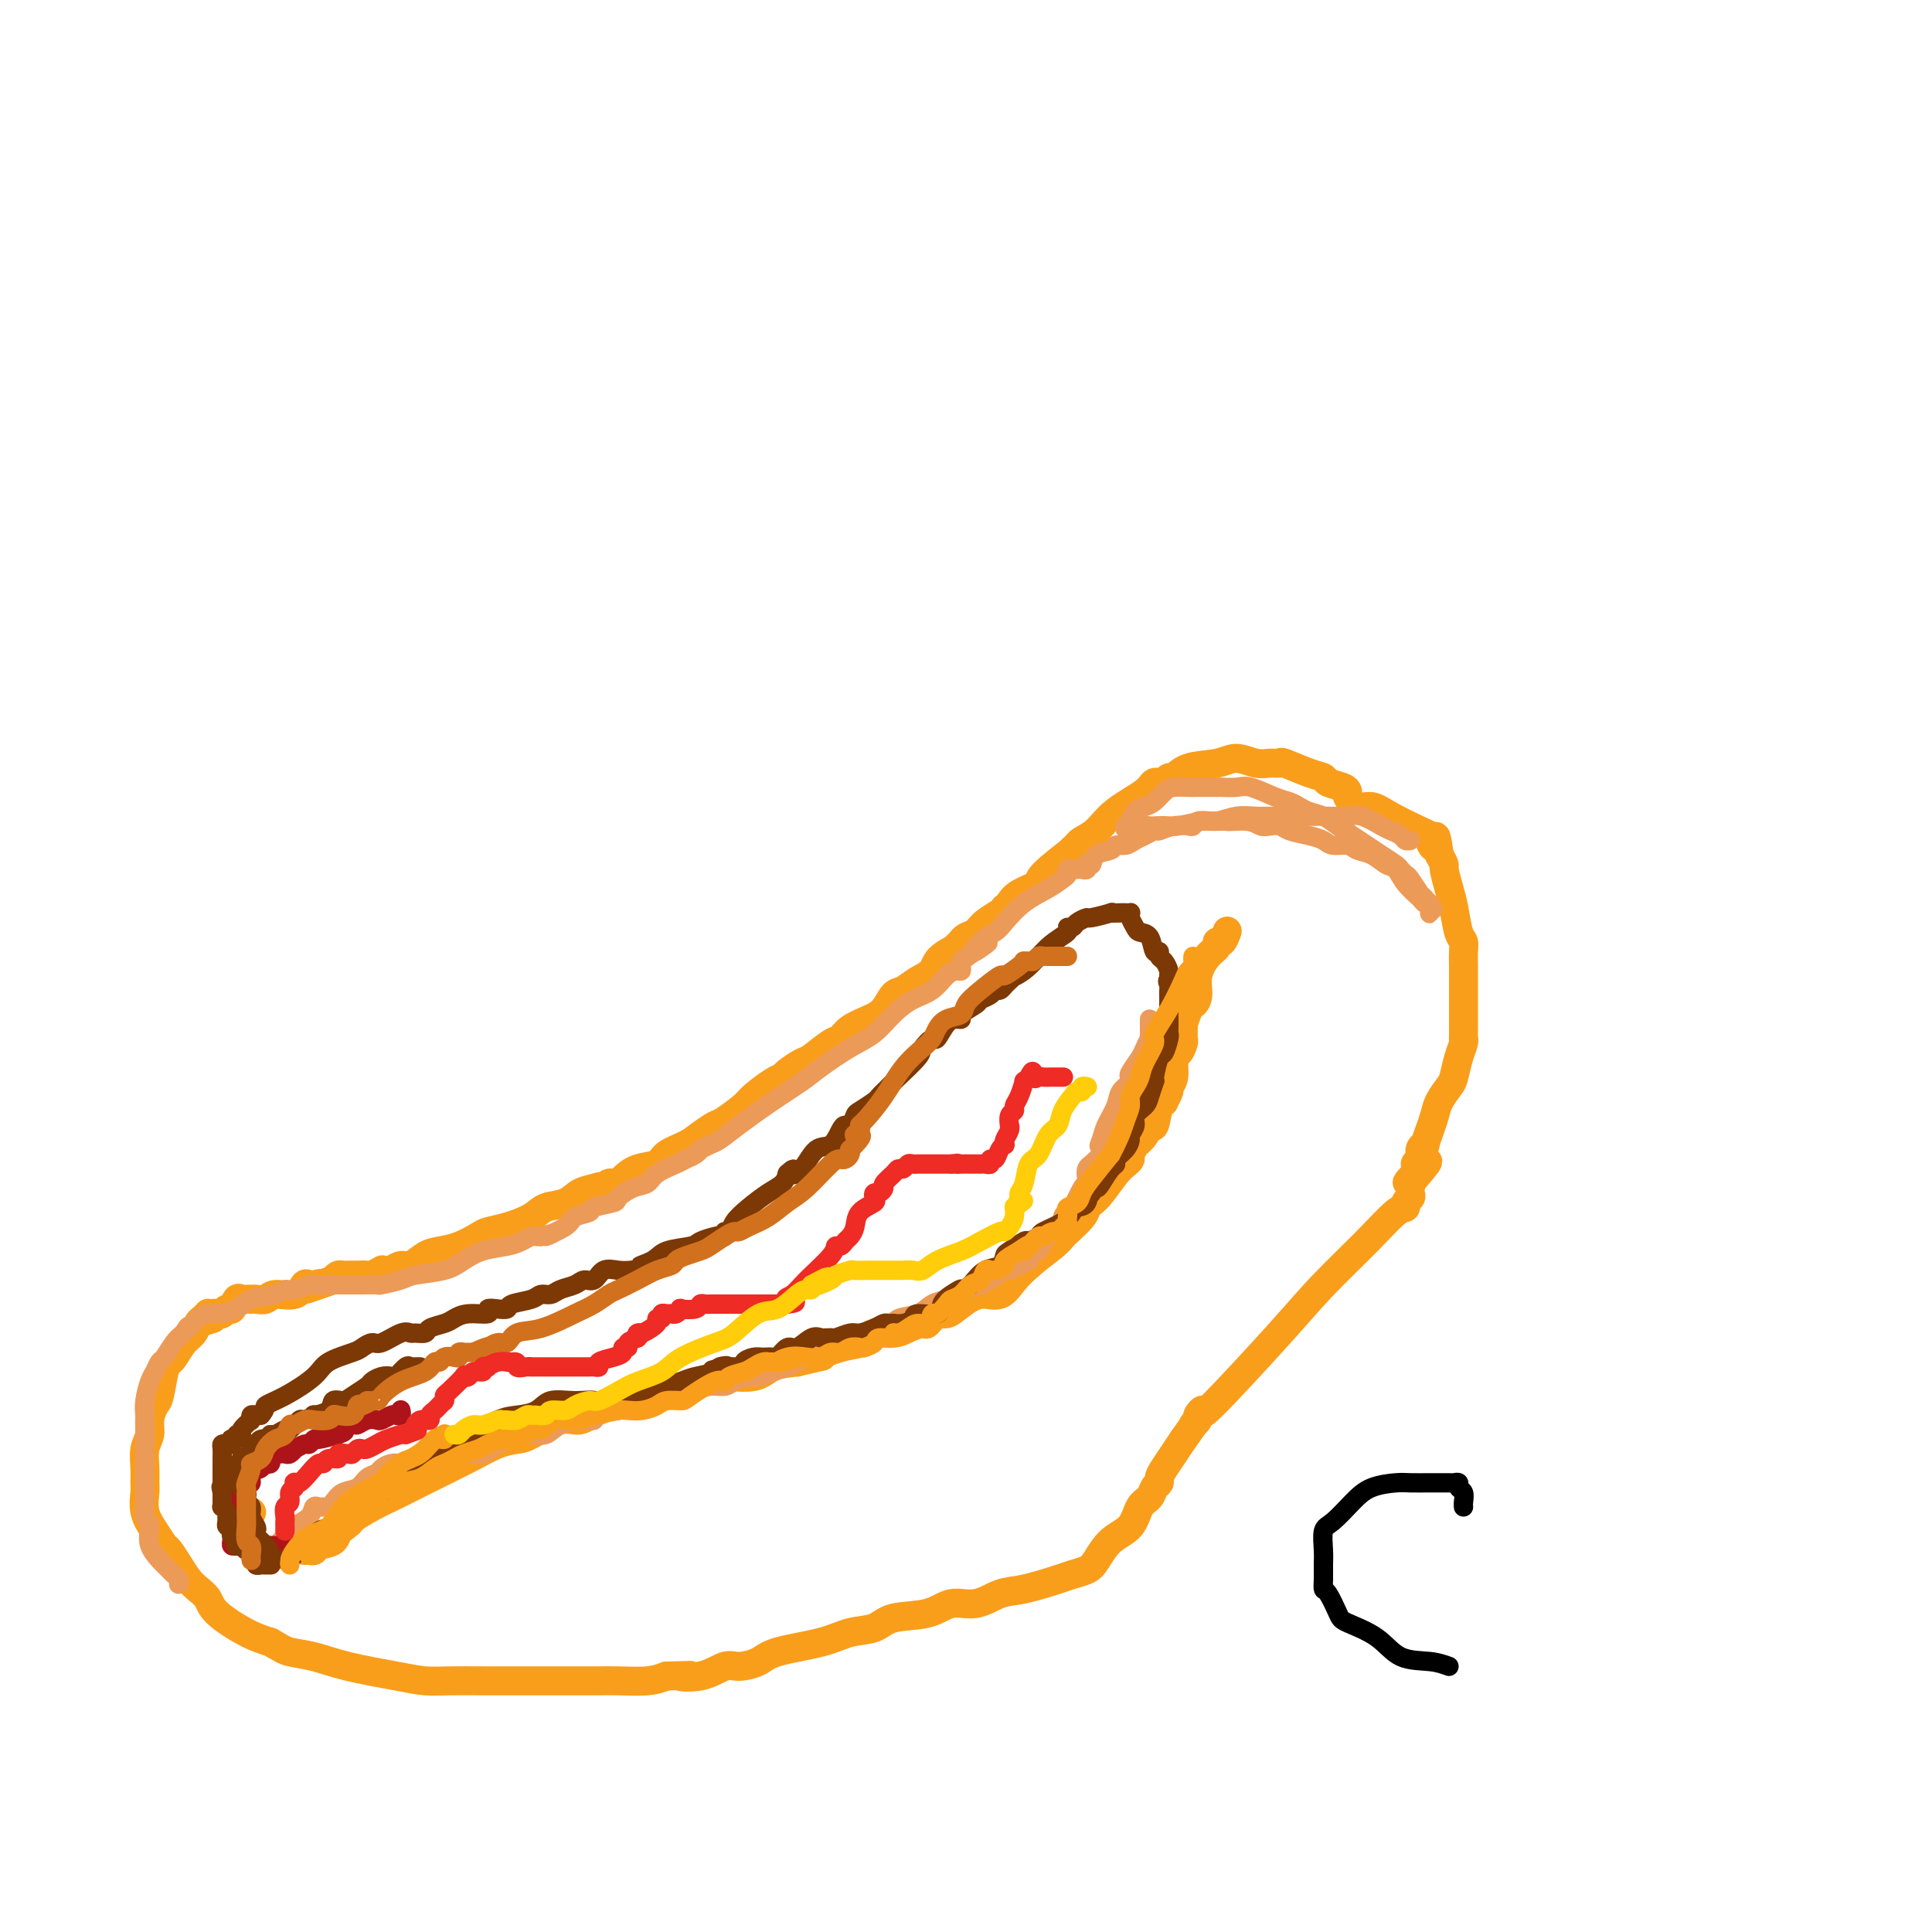 <svg viewBox='0 0 400 400' version='1.1' xmlns='http://www.w3.org/2000/svg' xmlns:xlink='http://www.w3.org/1999/xlink'><g fill='none' stroke='#F99E1B' stroke-width='6' stroke-linecap='round' stroke-linejoin='round'><path d='M43,272c0.088,-0.096 0.175,-0.193 0,0c-0.175,0.193 -0.614,0.675 -1,1c-0.386,0.325 -0.719,0.493 -1,1c-0.281,0.507 -0.509,1.354 -1,2c-0.491,0.646 -1.245,1.091 -2,2c-0.755,0.909 -1.511,2.284 -2,3c-0.489,0.716 -0.709,0.775 -1,1c-0.291,0.225 -0.651,0.616 -1,2c-0.349,1.384 -0.686,3.762 -1,5c-0.314,1.238 -0.606,1.335 -1,2c-0.394,0.665 -0.890,1.897 -1,3c-0.110,1.103 0.167,2.076 0,3c-0.167,0.924 -0.778,1.801 -1,3c-0.222,1.199 -0.054,2.722 0,4c0.054,1.278 -0.007,2.311 0,3c0.007,0.689 0.081,1.034 0,2c-0.081,0.966 -0.317,2.555 0,4c0.317,1.445 1.187,2.747 2,4c0.813,1.253 1.568,2.457 2,3c0.432,0.543 0.539,0.424 1,1c0.461,0.576 1.275,1.847 2,3c0.725,1.153 1.362,2.189 2,3c0.638,0.811 1.279,1.397 2,2c0.721,0.603 1.523,1.224 2,2c0.477,0.776 0.628,1.709 2,3c1.372,1.291 3.963,2.940 6,4c2.037,1.060 3.518,1.530 5,2'/><path d='M56,340c2.380,1.345 2.831,1.709 4,2c1.169,0.291 3.055,0.509 5,1c1.945,0.491 3.949,1.256 7,2c3.051,0.744 7.149,1.467 10,2c2.851,0.533 4.455,0.875 6,1c1.545,0.125 3.029,0.034 5,0c1.971,-0.034 4.428,-0.009 8,0c3.572,0.009 8.260,0.002 11,0c2.740,-0.002 3.534,-0.001 4,0c0.466,0.001 0.604,-0.000 1,0c0.396,0.000 1.050,0.001 2,0c0.950,-0.001 2.197,-0.003 3,0c0.803,0.003 1.164,0.011 2,0c0.836,-0.011 2.148,-0.041 4,0c1.852,0.041 4.243,0.155 6,0c1.757,-0.155 2.878,-0.577 4,-1'/><path d='M138,347c8.244,-0.188 3.854,-0.158 3,0c-0.854,0.158 1.827,0.443 4,0c2.173,-0.443 3.837,-1.613 5,-2c1.163,-0.387 1.825,0.008 3,0c1.175,-0.008 2.863,-0.421 4,-1c1.137,-0.579 1.721,-1.325 4,-2c2.279,-0.675 6.251,-1.279 9,-2c2.749,-0.721 4.275,-1.560 6,-2c1.725,-0.440 3.650,-0.480 5,-1c1.350,-0.520 2.125,-1.519 4,-2c1.875,-0.481 4.851,-0.442 7,-1c2.149,-0.558 3.472,-1.711 5,-2c1.528,-0.289 3.262,0.287 5,0c1.738,-0.287 3.481,-1.439 5,-2c1.519,-0.561 2.815,-0.533 5,-1c2.185,-0.467 5.259,-1.431 7,-2c1.741,-0.569 2.151,-0.745 3,-1c0.849,-0.255 2.138,-0.590 3,-1c0.862,-0.410 1.295,-0.897 2,-2c0.705,-1.103 1.680,-2.824 3,-4c1.320,-1.176 2.985,-1.807 4,-3c1.015,-1.193 1.382,-2.949 2,-4c0.618,-1.051 1.488,-1.397 2,-2c0.512,-0.603 0.665,-1.463 1,-2c0.335,-0.537 0.852,-0.752 1,-1c0.148,-0.248 -0.074,-0.530 0,-1c0.074,-0.470 0.443,-1.126 1,-2c0.557,-0.874 1.302,-1.964 2,-3c0.698,-1.036 1.349,-2.018 2,-3'/><path d='M245,298c3.480,-4.805 2.182,-3.317 2,-3c-0.182,0.317 0.754,-0.538 1,-1c0.246,-0.462 -0.196,-0.531 0,-1c0.196,-0.469 1.030,-1.337 1,-1c-0.030,0.337 -0.923,1.880 2,-1c2.923,-2.880 9.663,-10.182 14,-15c4.337,-4.818 6.271,-7.150 9,-10c2.729,-2.850 6.252,-6.217 9,-9c2.748,-2.783 4.722,-4.983 6,-6c1.278,-1.017 1.859,-0.851 2,-1c0.141,-0.149 -0.158,-0.614 0,-1c0.158,-0.386 0.774,-0.695 1,-1c0.226,-0.305 0.060,-0.608 0,-1c-0.060,-0.392 -0.016,-0.875 0,-1c0.016,-0.125 0.005,0.107 0,0c-0.005,-0.107 -0.002,-0.554 0,-1'/><path d='M292,245c7.206,-8.395 1.719,-2.883 0,-1c-1.719,1.883 0.328,0.136 1,-1c0.672,-1.136 -0.031,-1.661 0,-2c0.031,-0.339 0.796,-0.492 1,-1c0.204,-0.508 -0.152,-1.371 0,-2c0.152,-0.629 0.813,-1.025 1,-1c0.187,0.025 -0.101,0.469 0,0c0.101,-0.469 0.590,-1.853 1,-3c0.410,-1.147 0.739,-2.057 1,-3c0.261,-0.943 0.452,-1.919 1,-3c0.548,-1.081 1.453,-2.266 2,-3c0.547,-0.734 0.735,-1.018 1,-2c0.265,-0.982 0.607,-2.661 1,-4c0.393,-1.339 0.837,-2.339 1,-3c0.163,-0.661 0.044,-0.985 0,-1c-0.044,-0.015 -0.012,0.277 0,0c0.012,-0.277 0.003,-1.124 0,-2c-0.003,-0.876 -0.001,-1.782 0,-2c0.001,-0.218 -0.000,0.251 0,0c0.000,-0.251 0.001,-1.223 0,-2c-0.001,-0.777 -0.003,-1.360 0,-3c0.003,-1.640 0.012,-4.336 0,-6c-0.012,-1.664 -0.044,-2.296 0,-3c0.044,-0.704 0.166,-1.481 0,-2c-0.166,-0.519 -0.618,-0.778 -1,-2c-0.382,-1.222 -0.694,-3.405 -1,-5c-0.306,-1.595 -0.608,-2.603 -1,-4c-0.392,-1.397 -0.875,-3.184 -1,-4c-0.125,-0.816 0.107,-0.662 0,-1c-0.107,-0.338 -0.554,-1.169 -1,-2'/><path d='M298,177c-0.937,-6.440 -0.778,-3.041 -1,-2c-0.222,1.041 -0.825,-0.275 -1,-1c-0.175,-0.725 0.077,-0.858 0,-1c-0.077,-0.142 -0.483,-0.294 -2,-1c-1.517,-0.706 -4.143,-1.968 -6,-3c-1.857,-1.032 -2.943,-1.835 -4,-2c-1.057,-0.165 -2.084,0.307 -3,0c-0.916,-0.307 -1.722,-1.392 -2,-2c-0.278,-0.608 -0.028,-0.739 0,-1c0.028,-0.261 -0.165,-0.652 -1,-1c-0.835,-0.348 -2.313,-0.653 -3,-1c-0.687,-0.347 -0.582,-0.734 -1,-1c-0.418,-0.266 -1.360,-0.410 -3,-1c-1.640,-0.590 -3.979,-1.627 -5,-2c-1.021,-0.373 -0.724,-0.083 -1,0c-0.276,0.083 -1.123,-0.043 -2,0c-0.877,0.043 -1.783,0.254 -3,0c-1.217,-0.254 -2.746,-0.973 -4,-1c-1.254,-0.027 -2.233,0.638 -4,1c-1.767,0.362 -4.323,0.422 -6,1c-1.677,0.578 -2.476,1.676 -3,2c-0.524,0.324 -0.773,-0.126 -1,0c-0.227,0.126 -0.434,0.828 -1,1c-0.566,0.172 -1.493,-0.186 -2,0c-0.507,0.186 -0.594,0.914 -2,2c-1.406,1.086 -4.129,2.528 -6,4c-1.871,1.472 -2.888,2.973 -4,4c-1.112,1.027 -2.318,1.579 -3,2c-0.682,0.421 -0.841,0.710 -1,1'/><path d='M223,175c-2.338,1.960 -0.184,0.360 -1,1c-0.816,0.640 -4.601,3.520 -6,5c-1.399,1.480 -0.413,1.559 -1,2c-0.587,0.441 -2.747,1.245 -4,2c-1.253,0.755 -1.599,1.462 -2,2c-0.401,0.538 -0.855,0.907 -1,1c-0.145,0.093 0.021,-0.091 0,0c-0.021,0.091 -0.229,0.458 -1,1c-0.771,0.542 -2.103,1.259 -3,2c-0.897,0.741 -1.357,1.507 -2,2c-0.643,0.493 -1.469,0.712 -2,1c-0.531,0.288 -0.765,0.644 -1,1'/><path d='M199,195c-3.493,3.241 -0.224,1.345 0,1c0.224,-0.345 -2.597,0.861 -4,2c-1.403,1.139 -1.386,2.210 -2,3c-0.614,0.790 -1.857,1.300 -3,2c-1.143,0.700 -2.186,1.591 -3,2c-0.814,0.409 -1.398,0.338 -2,1c-0.602,0.662 -1.223,2.059 -2,3c-0.777,0.941 -1.711,1.426 -3,2c-1.289,0.574 -2.935,1.238 -4,2c-1.065,0.762 -1.550,1.622 -2,2c-0.450,0.378 -0.866,0.273 -2,1c-1.134,0.727 -2.987,2.287 -4,3c-1.013,0.713 -1.185,0.579 -2,1c-0.815,0.421 -2.271,1.396 -3,2c-0.729,0.604 -0.731,0.838 -1,1c-0.269,0.162 -0.805,0.252 -2,1c-1.195,0.748 -3.047,2.154 -4,3c-0.953,0.846 -1.005,1.133 -2,2c-0.995,0.867 -2.932,2.315 -4,3c-1.068,0.685 -1.267,0.607 -2,1c-0.733,0.393 -1.998,1.256 -3,2c-1.002,0.744 -1.739,1.369 -3,2c-1.261,0.631 -3.045,1.269 -4,2c-0.955,0.731 -1.082,1.555 -2,2c-0.918,0.445 -2.627,0.511 -4,1c-1.373,0.489 -2.409,1.402 -3,2c-0.591,0.598 -0.736,0.882 -1,1c-0.264,0.118 -0.648,0.070 -1,0c-0.352,-0.070 -0.672,-0.163 -1,0c-0.328,0.163 -0.664,0.581 -1,1'/><path d='M125,246c-4.073,2.174 -1.756,0.609 -1,0c0.756,-0.609 -0.050,-0.263 -1,0c-0.950,0.263 -2.045,0.441 -3,1c-0.955,0.559 -1.768,1.498 -3,2c-1.232,0.502 -2.881,0.567 -4,1c-1.119,0.433 -1.709,1.233 -3,2c-1.291,0.767 -3.283,1.501 -5,2c-1.717,0.499 -3.159,0.762 -4,1c-0.841,0.238 -1.083,0.450 -2,1c-0.917,0.550 -2.511,1.439 -4,2c-1.489,0.561 -2.875,0.795 -4,1c-1.125,0.205 -1.989,0.380 -3,1c-1.011,0.620 -2.170,1.683 -3,2c-0.830,0.317 -1.331,-0.112 -2,0c-0.669,0.112 -1.507,0.766 -2,1c-0.493,0.234 -0.642,0.049 -1,0c-0.358,-0.049 -0.926,0.040 -1,0c-0.074,-0.040 0.345,-0.207 0,0c-0.345,0.207 -1.454,0.787 -2,1c-0.546,0.213 -0.527,0.057 -1,0c-0.473,-0.057 -1.436,-0.016 -2,0c-0.564,0.016 -0.728,0.007 -1,0c-0.272,-0.007 -0.650,-0.012 -1,0c-0.350,0.012 -0.671,0.042 -1,0c-0.329,-0.042 -0.665,-0.155 -1,0c-0.335,0.155 -0.667,0.577 -1,1'/><path d='M69,265c-9.279,3.165 -4.475,1.578 -3,1c1.475,-0.578 -0.379,-0.147 -1,0c-0.621,0.147 -0.008,0.010 0,0c0.008,-0.010 -0.588,0.106 -1,0c-0.412,-0.106 -0.639,-0.435 -1,0c-0.361,0.435 -0.857,1.633 -2,2c-1.143,0.367 -2.932,-0.098 -4,0c-1.068,0.098 -1.413,0.758 -2,1c-0.587,0.242 -1.414,0.065 -2,0c-0.586,-0.065 -0.931,-0.020 -1,0c-0.069,0.020 0.136,0.013 0,0c-0.136,-0.013 -0.614,-0.033 -1,0c-0.386,0.033 -0.681,0.118 -1,0c-0.319,-0.118 -0.663,-0.438 -1,0c-0.337,0.438 -0.668,1.633 -1,2c-0.332,0.367 -0.663,-0.095 -1,0c-0.337,0.095 -0.678,0.747 -1,1c-0.322,0.253 -0.625,0.107 -1,0c-0.375,-0.107 -0.821,-0.173 -1,0c-0.179,0.173 -0.089,0.587 0,1'/><path d='M44,273c-4.167,1.333 -2.083,0.667 0,0'/><path d='M63,321c0.317,-0.027 0.633,-0.053 1,0c0.367,0.053 0.783,0.187 1,0c0.217,-0.187 0.234,-0.693 1,-1c0.766,-0.307 2.281,-0.414 3,-1c0.719,-0.586 0.642,-1.650 2,-3c1.358,-1.350 4.151,-2.987 6,-4c1.849,-1.013 2.756,-1.402 4,-2c1.244,-0.598 2.826,-1.404 4,-2c1.174,-0.596 1.939,-0.984 4,-2c2.061,-1.016 5.419,-2.662 8,-4c2.581,-1.338 4.384,-2.367 6,-3c1.616,-0.633 3.043,-0.870 4,-1c0.957,-0.130 1.443,-0.153 3,-1c1.557,-0.847 4.185,-2.517 6,-3c1.815,-0.483 2.818,0.221 4,0c1.182,-0.221 2.544,-1.368 4,-2c1.456,-0.632 3.005,-0.750 4,-1c0.995,-0.250 1.435,-0.631 3,-1c1.565,-0.369 4.253,-0.724 6,-1c1.747,-0.276 2.552,-0.473 4,-1c1.448,-0.527 3.537,-1.384 5,-2c1.463,-0.616 2.299,-0.990 4,-1c1.701,-0.010 4.266,0.343 6,0c1.734,-0.343 2.638,-1.384 4,-2c1.362,-0.616 3.181,-0.808 5,-1'/><path d='M165,282c8.239,-1.969 4.336,-0.891 4,-1c-0.336,-0.109 2.895,-1.405 5,-2c2.105,-0.595 3.082,-0.489 4,-1c0.918,-0.511 1.775,-1.637 3,-2c1.225,-0.363 2.818,0.038 4,0c1.182,-0.038 1.954,-0.517 3,-1c1.046,-0.483 2.365,-0.972 3,-1c0.635,-0.028 0.584,0.405 1,0c0.416,-0.405 1.297,-1.647 2,-2c0.703,-0.353 1.227,0.184 2,0c0.773,-0.184 1.796,-1.088 3,-2c1.204,-0.912 2.591,-1.832 4,-2c1.409,-0.168 2.841,0.416 4,0c1.159,-0.416 2.045,-1.833 3,-3c0.955,-1.167 1.977,-2.083 3,-3'/><path d='M213,262c1.955,-1.728 3.841,-3.049 5,-4c1.159,-0.951 1.589,-1.532 2,-2c0.411,-0.468 0.803,-0.822 1,-1c0.197,-0.178 0.199,-0.180 0,0c-0.199,0.180 -0.598,0.542 0,0c0.598,-0.542 2.194,-1.987 3,-3c0.806,-1.013 0.821,-1.595 1,-2c0.179,-0.405 0.521,-0.634 1,-1c0.479,-0.366 1.094,-0.870 2,-2c0.906,-1.130 2.103,-2.885 3,-4c0.897,-1.115 1.492,-1.590 2,-2c0.508,-0.410 0.927,-0.756 1,-1c0.073,-0.244 -0.202,-0.385 0,-1c0.202,-0.615 0.880,-1.702 1,-2c0.120,-0.298 -0.319,0.193 0,0c0.319,-0.193 1.396,-1.072 2,-2c0.604,-0.928 0.735,-1.907 1,-2c0.265,-0.093 0.663,0.700 1,0c0.337,-0.700 0.611,-2.894 1,-4c0.389,-1.106 0.893,-1.123 1,-1c0.107,0.123 -0.182,0.386 0,0c0.182,-0.386 0.836,-1.422 1,-2c0.164,-0.578 -0.163,-0.698 0,-1c0.163,-0.302 0.814,-0.786 1,-2c0.186,-1.214 -0.094,-3.157 0,-4c0.094,-0.843 0.561,-0.587 1,-1c0.439,-0.413 0.849,-1.496 1,-2c0.151,-0.504 0.043,-0.430 0,-1c-0.043,-0.570 -0.022,-1.785 0,-3'/><path d='M245,212c1.314,-4.083 1.600,-3.790 2,-4c0.400,-0.210 0.916,-0.922 1,-2c0.084,-1.078 -0.262,-2.521 0,-4c0.262,-1.479 1.132,-2.992 2,-4c0.868,-1.008 1.735,-1.510 2,-2c0.265,-0.490 -0.073,-0.966 0,-1c0.073,-0.034 0.558,0.376 1,0c0.442,-0.376 0.841,-1.536 1,-2c0.159,-0.464 0.080,-0.232 0,0'/><path d='M52,313c0.000,0.000 0.100,0.100 0.1,0.1'/></g>
<g fill='none' stroke='#EC9A57' stroke-width='4' stroke-linecap='round' stroke-linejoin='round'><path d='M56,321c-0.063,-0.470 -0.125,-0.941 0,-1c0.125,-0.059 0.439,0.292 1,0c0.561,-0.292 1.369,-1.227 2,-2c0.631,-0.773 1.086,-1.384 2,-2c0.914,-0.616 2.286,-1.236 3,-2c0.714,-0.764 0.768,-1.671 1,-2c0.232,-0.329 0.641,-0.081 1,0c0.359,0.081 0.666,-0.005 1,0c0.334,0.005 0.694,0.100 1,0c0.306,-0.100 0.558,-0.394 1,-1c0.442,-0.606 1.073,-1.524 2,-2c0.927,-0.476 2.149,-0.510 3,-1c0.851,-0.490 1.330,-1.438 2,-2c0.670,-0.562 1.530,-0.739 2,-1c0.470,-0.261 0.550,-0.605 1,-1c0.450,-0.395 1.272,-0.842 2,-1c0.728,-0.158 1.364,-0.028 2,0c0.636,0.028 1.273,-0.048 2,0c0.727,0.048 1.545,0.219 2,0c0.455,-0.219 0.545,-0.828 1,-1c0.455,-0.172 1.273,0.094 2,0c0.727,-0.094 1.364,-0.547 2,-1'/><path d='M92,301c2.818,-0.456 3.362,-0.097 4,0c0.638,0.097 1.371,-0.069 2,0c0.629,0.069 1.155,0.374 2,0c0.845,-0.374 2.010,-1.427 3,-2c0.990,-0.573 1.806,-0.665 3,-1c1.194,-0.335 2.768,-0.913 4,-1c1.232,-0.087 2.124,0.318 3,0c0.876,-0.318 1.738,-1.357 3,-2c1.262,-0.643 2.925,-0.889 4,-1c1.075,-0.111 1.562,-0.086 2,0c0.438,0.086 0.828,0.233 1,0c0.172,-0.233 0.127,-0.847 0,-1c-0.127,-0.153 -0.335,0.155 0,0c0.335,-0.155 1.214,-0.774 2,-1c0.786,-0.226 1.481,-0.061 2,0c0.519,0.061 0.863,0.017 1,0c0.137,-0.017 0.069,-0.009 0,0'/><path d='M128,292c5.910,-1.635 2.684,-1.222 2,-1c-0.684,0.222 1.174,0.253 2,0c0.826,-0.253 0.619,-0.788 1,-1c0.381,-0.212 1.351,-0.099 2,0c0.649,0.099 0.979,0.185 2,0c1.021,-0.185 2.734,-0.641 4,-1c1.266,-0.359 2.085,-0.622 3,-1c0.915,-0.378 1.928,-0.872 3,-1c1.072,-0.128 2.205,0.110 3,0c0.795,-0.110 1.251,-0.568 2,-1c0.749,-0.432 1.790,-0.837 2,-1c0.210,-0.163 -0.412,-0.085 0,0c0.412,0.085 1.856,0.177 3,0c1.144,-0.177 1.987,-0.623 3,-1c1.013,-0.377 2.197,-0.686 3,-1c0.803,-0.314 1.225,-0.634 2,-1c0.775,-0.366 1.902,-0.780 3,-1c1.098,-0.220 2.165,-0.248 4,-1c1.835,-0.752 4.438,-2.228 6,-3c1.562,-0.772 2.084,-0.841 3,-1c0.916,-0.159 2.227,-0.410 3,-1c0.773,-0.590 1.008,-1.520 2,-2c0.992,-0.480 2.740,-0.510 4,-1c1.260,-0.490 2.032,-1.441 3,-2c0.968,-0.559 2.131,-0.726 3,-1c0.869,-0.274 1.445,-0.655 2,-1c0.555,-0.345 1.091,-0.653 2,-1c0.909,-0.347 2.192,-0.732 3,-1c0.808,-0.268 1.141,-0.418 2,-1c0.859,-0.582 2.246,-1.595 3,-2c0.754,-0.405 0.877,-0.203 1,0'/><path d='M209,263c6.416,-3.017 3.957,-2.061 3,-2c-0.957,0.061 -0.411,-0.775 0,-1c0.411,-0.225 0.688,0.161 1,0c0.312,-0.161 0.660,-0.870 1,-1c0.340,-0.130 0.673,0.317 1,0c0.327,-0.317 0.647,-1.398 1,-2c0.353,-0.602 0.739,-0.725 1,-1c0.261,-0.275 0.398,-0.700 1,-1c0.602,-0.300 1.671,-0.473 2,-1c0.329,-0.527 -0.080,-1.409 0,-2c0.080,-0.591 0.649,-0.893 1,-1c0.351,-0.107 0.485,-0.021 1,-1c0.515,-0.979 1.410,-3.023 2,-4c0.590,-0.977 0.875,-0.888 1,-1c0.125,-0.112 0.089,-0.425 0,-1c-0.089,-0.575 -0.230,-1.411 0,-2c0.230,-0.589 0.832,-0.931 1,-1c0.168,-0.069 -0.099,0.136 0,0c0.099,-0.136 0.565,-0.614 1,-1c0.435,-0.386 0.839,-0.682 1,-1c0.161,-0.318 0.081,-0.659 0,-1'/><path d='M228,238c2.947,-4.068 0.816,-1.737 0,-1c-0.816,0.737 -0.316,-0.121 0,-1c0.316,-0.879 0.449,-1.780 1,-3c0.551,-1.220 1.519,-2.759 2,-4c0.481,-1.241 0.475,-2.185 1,-3c0.525,-0.815 1.579,-1.502 2,-2c0.421,-0.498 0.208,-0.807 0,-1c-0.208,-0.193 -0.409,-0.272 0,-1c0.409,-0.728 1.430,-2.107 2,-3c0.570,-0.893 0.689,-1.300 1,-2c0.311,-0.700 0.815,-1.693 1,-2c0.185,-0.307 0.049,0.072 0,0c-0.049,-0.072 -0.013,-0.594 0,-1c0.013,-0.406 0.004,-0.697 0,-1c-0.004,-0.303 -0.001,-0.620 0,-1c0.001,-0.380 0.000,-0.823 0,-1c-0.000,-0.177 -0.000,-0.089 0,0'/></g>
<g fill='none' stroke='#AD1419' stroke-width='4' stroke-linecap='round' stroke-linejoin='round'><path d='M60,320c-0.372,0.000 -0.744,0.000 -1,0c-0.256,-0.000 -0.397,-0.000 -1,0c-0.603,0.000 -1.667,0.000 -2,0c-0.333,-0.000 0.064,-0.000 0,0c-0.064,0.000 -0.591,0.000 -1,0c-0.409,-0.000 -0.701,-0.000 -1,0c-0.299,0.000 -0.605,0.000 -1,0c-0.395,-0.000 -0.879,-0.000 -1,0c-0.121,0.000 0.122,0.001 0,0c-0.122,-0.001 -0.607,-0.003 -1,0c-0.393,0.003 -0.694,0.012 -1,0c-0.306,-0.012 -0.618,-0.045 -1,0c-0.382,0.045 -0.834,0.167 -1,0c-0.166,-0.167 -0.044,-0.622 0,-1c0.044,-0.378 0.012,-0.679 0,-1c-0.012,-0.321 -0.003,-0.663 0,-1c0.003,-0.337 0.002,-0.668 0,-1'/><path d='M48,316c-0.308,-0.732 -0.079,-0.563 0,-1c0.079,-0.437 0.006,-1.480 0,-2c-0.006,-0.520 0.054,-0.517 0,-1c-0.054,-0.483 -0.221,-1.454 0,-2c0.221,-0.546 0.828,-0.669 1,-1c0.172,-0.331 -0.093,-0.872 0,-1c0.093,-0.128 0.545,0.155 1,0c0.455,-0.155 0.914,-0.748 1,-1c0.086,-0.252 -0.202,-0.162 0,0c0.202,0.162 0.894,0.397 1,0c0.106,-0.397 -0.374,-1.426 0,-2c0.374,-0.574 1.603,-0.694 2,-1c0.397,-0.306 -0.037,-0.799 0,-1c0.037,-0.201 0.545,-0.110 1,0c0.455,0.110 0.857,0.240 1,0c0.143,-0.240 0.027,-0.849 0,-1c-0.027,-0.151 0.034,0.155 0,0c-0.034,-0.155 -0.164,-0.773 0,-1c0.164,-0.227 0.623,-0.065 1,0c0.377,0.065 0.674,0.033 1,0c0.326,-0.033 0.683,-0.065 1,0c0.317,0.065 0.596,0.229 1,0c0.404,-0.229 0.935,-0.850 1,-1c0.065,-0.150 -0.336,0.171 0,0c0.336,-0.171 1.408,-0.833 2,-1c0.592,-0.167 0.705,0.161 1,0c0.295,-0.161 0.772,-0.813 1,-1c0.228,-0.187 0.208,0.089 1,0c0.792,-0.089 2.396,-0.545 4,-1'/><path d='M70,297c2.281,-0.780 0.982,-0.731 1,-1c0.018,-0.269 1.352,-0.856 2,-1c0.648,-0.144 0.611,0.154 1,0c0.389,-0.154 1.203,-0.759 2,-1c0.797,-0.241 1.576,-0.116 2,0c0.424,0.116 0.492,0.223 1,0c0.508,-0.223 1.457,-0.778 2,-1c0.543,-0.222 0.681,-0.112 1,0c0.319,0.112 0.817,0.226 1,0c0.183,-0.226 0.049,-0.792 0,-1c-0.049,-0.208 -0.014,-0.060 0,0c0.014,0.060 0.007,0.030 0,0'/></g>
<g fill='none' stroke='#7C3805' stroke-width='4' stroke-linecap='round' stroke-linejoin='round'><path d='M56,324c0.092,-0.002 0.183,-0.004 0,0c-0.183,0.004 -0.642,0.012 -1,0c-0.358,-0.012 -0.617,-0.046 -1,0c-0.383,0.046 -0.890,0.171 -1,0c-0.110,-0.171 0.178,-0.638 0,-1c-0.178,-0.362 -0.822,-0.619 -1,-1c-0.178,-0.381 0.110,-0.886 0,-1c-0.110,-0.114 -0.617,0.163 -1,0c-0.383,-0.163 -0.642,-0.765 -1,-1c-0.358,-0.235 -0.814,-0.104 -1,0c-0.186,0.104 -0.101,0.182 0,0c0.101,-0.182 0.220,-0.622 0,-1c-0.220,-0.378 -0.777,-0.693 -1,-1c-0.223,-0.307 -0.113,-0.607 0,-1c0.113,-0.393 0.227,-0.878 0,-1c-0.227,-0.122 -0.797,0.121 -1,0c-0.203,-0.121 -0.040,-0.606 0,-1c0.040,-0.394 -0.042,-0.697 0,-1c0.042,-0.303 0.207,-0.606 0,-1c-0.207,-0.394 -0.788,-0.879 -1,-1c-0.212,-0.121 -0.057,0.122 0,0c0.057,-0.122 0.015,-0.610 0,-1c-0.015,-0.390 -0.004,-0.683 0,-1c0.004,-0.317 0.002,-0.659 0,-1'/><path d='M46,309c-0.464,-1.864 -0.124,-1.024 0,-1c0.124,0.024 0.033,-0.767 0,-1c-0.033,-0.233 -0.009,0.091 0,0c0.009,-0.091 0.002,-0.598 0,-1c-0.002,-0.402 -0.001,-0.698 0,-1c0.001,-0.302 0.000,-0.609 0,-1c-0.000,-0.391 -0.001,-0.865 0,-1c0.001,-0.135 0.003,0.069 0,0c-0.003,-0.069 -0.011,-0.410 0,-1c0.011,-0.590 0.042,-1.430 0,-2c-0.042,-0.570 -0.156,-0.871 0,-1c0.156,-0.129 0.582,-0.086 1,0c0.418,0.086 0.829,0.215 1,0c0.171,-0.215 0.103,-0.775 0,-1c-0.103,-0.225 -0.240,-0.115 0,0c0.240,0.115 0.856,0.233 1,0c0.144,-0.233 -0.186,-0.819 0,-1c0.186,-0.181 0.887,0.044 1,0c0.113,-0.044 -0.363,-0.355 0,-1c0.363,-0.645 1.564,-1.623 2,-2c0.436,-0.377 0.106,-0.154 0,0c-0.106,0.154 0.013,0.237 0,0c-0.013,-0.237 -0.157,-0.795 0,-1c0.157,-0.205 0.616,-0.059 1,0c0.384,0.059 0.692,0.029 1,0'/><path d='M54,293c1.311,-1.469 0.589,-1.640 1,-2c0.411,-0.360 1.954,-0.908 4,-2c2.046,-1.092 4.593,-2.728 6,-4c1.407,-1.272 1.673,-2.181 3,-3c1.327,-0.819 3.714,-1.547 5,-2c1.286,-0.453 1.472,-0.629 2,-1c0.528,-0.371 1.397,-0.937 2,-1c0.603,-0.063 0.939,0.376 2,0c1.061,-0.376 2.846,-1.568 4,-2c1.154,-0.432 1.678,-0.105 2,0c0.322,0.105 0.442,-0.013 1,0c0.558,0.013 1.554,0.157 2,0c0.446,-0.157 0.341,-0.615 1,-1c0.659,-0.385 2.080,-0.695 3,-1c0.920,-0.305 1.338,-0.604 2,-1c0.662,-0.396 1.568,-0.890 3,-1c1.432,-0.110 3.389,0.164 4,0c0.611,-0.164 -0.124,-0.765 0,-1c0.124,-0.235 1.107,-0.106 2,0c0.893,0.106 1.695,0.187 2,0c0.305,-0.187 0.111,-0.642 1,-1c0.889,-0.358 2.861,-0.620 4,-1c1.139,-0.380 1.446,-0.877 2,-1c0.554,-0.123 1.356,0.127 2,0c0.644,-0.127 1.130,-0.630 2,-1c0.870,-0.370 2.123,-0.607 3,-1c0.877,-0.393 1.379,-0.942 2,-1c0.621,-0.058 1.362,0.376 2,0c0.638,-0.376 1.172,-1.563 2,-2c0.828,-0.437 1.951,-0.125 3,0c1.049,0.125 2.025,0.062 3,0'/><path d='M131,263c8.714,-2.515 3.499,-1.304 2,-1c-1.499,0.304 0.719,-0.301 2,-1c1.281,-0.699 1.624,-1.494 3,-2c1.376,-0.506 3.784,-0.723 5,-1c1.216,-0.277 1.239,-0.614 2,-1c0.761,-0.386 2.260,-0.820 3,-1c0.740,-0.180 0.722,-0.106 1,0c0.278,0.106 0.853,0.244 1,0c0.147,-0.244 -0.134,-0.870 0,-1c0.134,-0.130 0.684,0.236 1,0c0.316,-0.236 0.400,-1.074 1,-2c0.600,-0.926 1.718,-1.939 3,-3c1.282,-1.061 2.730,-2.170 4,-3c1.270,-0.830 2.363,-1.380 3,-2c0.637,-0.620 0.819,-1.310 1,-2'/><path d='M163,243c1.999,-1.860 0.998,-0.508 1,0c0.002,0.508 1.009,0.174 2,-1c0.991,-1.174 1.967,-3.188 3,-4c1.033,-0.812 2.123,-0.421 3,-1c0.877,-0.579 1.542,-2.129 2,-3c0.458,-0.871 0.707,-1.063 1,-1c0.293,0.063 0.628,0.382 1,0c0.372,-0.382 0.782,-1.464 1,-2c0.218,-0.536 0.243,-0.525 1,-1c0.757,-0.475 2.245,-1.438 3,-2c0.755,-0.562 0.777,-0.725 1,-1c0.223,-0.275 0.649,-0.662 1,-1c0.351,-0.338 0.628,-0.628 1,-1c0.372,-0.372 0.839,-0.826 1,-1c0.161,-0.174 0.017,-0.068 1,-1c0.983,-0.932 3.092,-2.901 4,-4c0.908,-1.099 0.614,-1.328 1,-2c0.386,-0.672 1.453,-1.787 2,-2c0.547,-0.213 0.574,0.477 1,0c0.426,-0.477 1.249,-2.120 2,-3c0.751,-0.880 1.429,-0.995 2,-1c0.571,-0.005 1.035,0.101 1,0c-0.035,-0.101 -0.571,-0.409 0,-1c0.571,-0.591 2.247,-1.464 3,-2c0.753,-0.536 0.584,-0.736 1,-1c0.416,-0.264 1.418,-0.593 2,-1c0.582,-0.407 0.744,-0.893 1,-1c0.256,-0.107 0.607,0.163 1,0c0.393,-0.163 0.826,-0.761 1,-1c0.174,-0.239 0.087,-0.120 0,0'/><path d='M208,204c7.070,-6.495 2.243,-3.233 1,-2c-1.243,1.233 1.096,0.436 3,-1c1.904,-1.436 3.374,-3.512 5,-5c1.626,-1.488 3.410,-2.389 4,-3c0.590,-0.611 -0.014,-0.933 0,-1c0.014,-0.067 0.646,0.122 1,0c0.354,-0.122 0.429,-0.554 1,-1c0.571,-0.446 1.638,-0.904 2,-1c0.362,-0.096 0.019,0.170 1,0c0.981,-0.170 3.286,-0.778 4,-1c0.714,-0.222 -0.162,-0.060 0,0c0.162,0.060 1.363,0.018 2,0c0.637,-0.018 0.710,-0.012 1,0c0.290,0.012 0.798,0.031 1,0c0.202,-0.031 0.100,-0.113 0,0c-0.100,0.113 -0.196,0.420 0,1c0.196,0.580 0.683,1.433 1,2c0.317,0.567 0.462,0.849 1,1c0.538,0.151 1.467,0.172 2,1c0.533,0.828 0.668,2.463 1,3c0.332,0.537 0.859,-0.024 1,0c0.141,0.024 -0.106,0.634 0,1c0.106,0.366 0.564,0.490 1,1c0.436,0.510 0.848,1.407 1,2c0.152,0.593 0.043,0.884 0,1c-0.043,0.116 -0.022,0.058 0,0'/><path d='M242,202c1.856,2.190 0.497,1.163 0,1c-0.497,-0.163 -0.133,0.536 0,1c0.133,0.464 0.036,0.692 0,1c-0.036,0.308 -0.010,0.694 0,1c0.010,0.306 0.003,0.530 0,1c-0.003,0.470 -0.001,1.187 0,2c0.001,0.813 -0.000,1.724 0,2c0.000,0.276 0.001,-0.083 0,0c-0.001,0.083 -0.003,0.608 0,1c0.003,0.392 0.012,0.651 0,1c-0.012,0.349 -0.045,0.787 0,1c0.045,0.213 0.170,0.201 0,1c-0.170,0.799 -0.633,2.408 -1,3c-0.367,0.592 -0.638,0.168 -1,1c-0.362,0.832 -0.817,2.919 -1,4c-0.183,1.081 -0.095,1.157 0,1c0.095,-0.157 0.198,-0.548 0,0c-0.198,0.548 -0.698,2.035 -1,3c-0.302,0.965 -0.406,1.410 -1,2c-0.594,0.590 -1.678,1.327 -2,2c-0.322,0.673 0.116,1.283 0,2c-0.116,0.717 -0.787,1.540 -1,2c-0.213,0.460 0.032,0.555 0,1c-0.032,0.445 -0.341,1.240 -1,2c-0.659,0.760 -1.668,1.486 -2,2c-0.332,0.514 0.012,0.817 0,1c-0.012,0.183 -0.382,0.248 -1,1c-0.618,0.752 -1.485,2.191 -2,3c-0.515,0.809 -0.677,0.987 -1,1c-0.323,0.013 -0.807,-0.139 -1,0c-0.193,0.139 -0.097,0.570 0,1'/><path d='M226,247c-2.112,2.986 -1.393,0.452 -1,0c0.393,-0.452 0.459,1.178 0,2c-0.459,0.822 -1.441,0.836 -2,1c-0.559,0.164 -0.693,0.479 -1,1c-0.307,0.521 -0.787,1.248 -2,2c-1.213,0.752 -3.158,1.529 -4,2c-0.842,0.471 -0.579,0.636 -1,1c-0.421,0.364 -1.526,0.928 -2,1c-0.474,0.072 -0.318,-0.347 -1,0c-0.682,0.347 -2.202,1.460 -3,2c-0.798,0.540 -0.874,0.505 -1,1c-0.126,0.495 -0.303,1.518 -1,2c-0.697,0.482 -1.913,0.423 -3,1c-1.087,0.577 -2.043,1.788 -3,3'/><path d='M201,266c-4.232,3.129 -2.311,1.450 -2,1c0.311,-0.450 -0.987,0.327 -2,1c-1.013,0.673 -1.741,1.242 -2,2c-0.259,0.758 -0.049,1.706 -1,2c-0.951,0.294 -3.063,-0.065 -4,0c-0.937,0.065 -0.699,0.553 -1,1c-0.301,0.447 -1.141,0.851 -2,1c-0.859,0.149 -1.738,0.043 -2,0c-0.262,-0.043 0.091,-0.021 0,0c-0.091,0.021 -0.628,0.043 -1,0c-0.372,-0.043 -0.579,-0.151 -1,0c-0.421,0.151 -1.055,0.562 -2,1c-0.945,0.438 -2.200,0.902 -3,1c-0.800,0.098 -1.146,-0.170 -2,0c-0.854,0.170 -2.217,0.778 -3,1c-0.783,0.222 -0.985,0.057 -1,0c-0.015,-0.057 0.158,-0.007 0,0c-0.158,0.007 -0.647,-0.028 -1,0c-0.353,0.028 -0.571,0.120 -1,0c-0.429,-0.120 -1.070,-0.453 -2,0c-0.930,0.453 -2.150,1.691 -3,2c-0.850,0.309 -1.329,-0.310 -2,0c-0.671,0.310 -1.533,1.550 -2,2c-0.467,0.450 -0.540,0.110 -1,0c-0.460,-0.110 -1.306,0.009 -2,0c-0.694,-0.009 -1.236,-0.146 -2,0c-0.764,0.146 -1.751,0.575 -2,1c-0.249,0.425 0.241,0.845 0,1c-0.241,0.155 -1.212,0.044 -2,0c-0.788,-0.044 -1.394,-0.022 -2,0'/><path d='M150,283c-5.664,1.405 -1.324,0.417 0,0c1.324,-0.417 -0.369,-0.263 -1,0c-0.631,0.263 -0.200,0.633 -1,1c-0.800,0.367 -2.830,0.729 -4,1c-1.170,0.271 -1.479,0.451 -3,1c-1.521,0.549 -4.252,1.468 -6,2c-1.748,0.532 -2.511,0.679 -3,1c-0.489,0.321 -0.705,0.818 -1,1c-0.295,0.182 -0.671,0.049 -1,0c-0.329,-0.049 -0.613,-0.013 -1,0c-0.387,0.013 -0.877,0.003 -1,0c-0.123,-0.003 0.121,-0.001 0,0c-0.121,0.001 -0.606,0.000 -1,0c-0.394,-0.000 -0.697,-0.000 -1,0'/><path d='M126,290c-4.222,1.075 -2.776,0.263 -3,0c-0.224,-0.263 -2.118,0.021 -4,0c-1.882,-0.021 -3.751,-0.349 -5,0c-1.249,0.349 -1.877,1.375 -3,2c-1.123,0.625 -2.741,0.850 -4,1c-1.259,0.150 -2.159,0.225 -4,1c-1.841,0.775 -4.622,2.249 -6,3c-1.378,0.751 -1.353,0.780 -2,1c-0.647,0.220 -1.967,0.632 -3,1c-1.033,0.368 -1.780,0.691 -2,1c-0.220,0.309 0.088,0.603 0,1c-0.088,0.397 -0.574,0.896 -1,1c-0.426,0.104 -0.794,-0.188 -1,0c-0.206,0.188 -0.249,0.857 0,1c0.249,0.143 0.789,-0.241 0,0c-0.789,0.241 -2.909,1.107 -4,2c-1.091,0.893 -1.153,1.812 -2,2c-0.847,0.188 -2.479,-0.357 -3,0c-0.521,0.357 0.068,1.615 0,2c-0.068,0.385 -0.792,-0.103 -1,0c-0.208,0.103 0.100,0.797 0,1c-0.100,0.203 -0.608,-0.087 -1,0c-0.392,0.087 -0.668,0.549 -1,1c-0.332,0.451 -0.720,0.891 -1,1c-0.280,0.109 -0.454,-0.112 -1,0c-0.546,0.112 -1.466,0.556 -2,1c-0.534,0.444 -0.682,0.889 -1,1c-0.318,0.111 -0.805,-0.111 -1,0c-0.195,0.111 -0.097,0.556 0,1'/><path d='M70,315c-5.083,3.192 -1.289,0.672 0,0c1.289,-0.672 0.073,0.503 -1,1c-1.073,0.497 -2.004,0.314 -3,1c-0.996,0.686 -2.056,2.240 -3,3c-0.944,0.760 -1.773,0.725 -2,1c-0.227,0.275 0.149,0.858 0,1c-0.149,0.142 -0.824,-0.158 -1,0c-0.176,0.158 0.145,0.773 0,1c-0.145,0.227 -0.756,0.065 -1,0c-0.244,-0.065 -0.122,-0.032 0,0'/></g>
<g fill='none' stroke='#F99E1B' stroke-width='4' stroke-linecap='round' stroke-linejoin='round'><path d='M60,324c-0.050,-0.278 -0.100,-0.556 0,-1c0.100,-0.444 0.349,-1.052 1,-2c0.651,-0.948 1.703,-2.234 3,-3c1.297,-0.766 2.837,-1.011 4,-2c1.163,-0.989 1.949,-2.723 3,-4c1.051,-1.277 2.369,-2.099 4,-3c1.631,-0.901 3.577,-1.881 5,-3c1.423,-1.119 2.322,-2.376 3,-3c0.678,-0.624 1.134,-0.616 2,-1c0.866,-0.384 2.142,-1.161 3,-2c0.858,-0.839 1.296,-1.740 2,-2c0.704,-0.260 1.673,0.123 2,0c0.327,-0.123 0.013,-0.750 0,-1c-0.013,-0.250 0.273,-0.121 0,0c-0.273,0.121 -1.107,0.236 -2,1c-0.893,0.764 -1.844,2.177 -3,3c-1.156,0.823 -2.516,1.056 -4,2c-1.484,0.944 -3.092,2.600 -4,4c-0.908,1.400 -1.117,2.543 -2,4c-0.883,1.457 -2.442,3.229 -4,5'/><path d='M73,316c-3.161,2.847 -2.563,0.963 -3,1c-0.437,0.037 -1.908,1.993 -3,3c-1.092,1.007 -1.805,1.064 -2,1c-0.195,-0.064 0.128,-0.250 0,0c-0.128,0.250 -0.708,0.937 -1,1c-0.292,0.063 -0.296,-0.498 0,-1c0.296,-0.502 0.893,-0.946 1,-1c0.107,-0.054 -0.274,0.281 0,0c0.274,-0.281 1.205,-1.177 2,-2c0.795,-0.823 1.453,-1.571 2,-2c0.547,-0.429 0.981,-0.539 2,-1c1.019,-0.461 2.621,-1.274 4,-2c1.379,-0.726 2.533,-1.364 3,-2c0.467,-0.636 0.246,-1.270 1,-2c0.754,-0.730 2.481,-1.558 4,-2c1.519,-0.442 2.829,-0.500 4,-1c1.171,-0.500 2.205,-1.444 3,-2c0.795,-0.556 1.353,-0.726 2,-1c0.647,-0.274 1.384,-0.652 2,-1c0.616,-0.348 1.113,-0.666 2,-1c0.887,-0.334 2.166,-0.683 3,-1c0.834,-0.317 1.224,-0.600 2,-1c0.776,-0.400 1.940,-0.915 3,-1c1.060,-0.085 2.017,0.262 3,0c0.983,-0.262 1.991,-1.131 3,-2'/><path d='M110,296c4.479,-1.577 2.176,-0.020 2,0c-0.176,0.020 1.776,-1.497 3,-2c1.224,-0.503 1.720,0.010 3,0c1.280,-0.010 3.344,-0.541 5,-1c1.656,-0.459 2.904,-0.845 4,-1c1.096,-0.155 2.041,-0.080 3,0c0.959,0.080 1.930,0.164 3,0c1.070,-0.164 2.237,-0.577 3,-1c0.763,-0.423 1.122,-0.855 2,-1c0.878,-0.145 2.275,-0.003 3,0c0.725,0.003 0.778,-0.132 2,-1c1.222,-0.868 3.611,-2.470 5,-3c1.389,-0.530 1.776,0.012 2,0c0.224,-0.012 0.285,-0.578 1,-1c0.715,-0.422 2.085,-0.702 3,-1c0.915,-0.298 1.375,-0.616 2,-1c0.625,-0.384 1.415,-0.835 2,-1c0.585,-0.165 0.965,-0.044 1,0c0.035,0.044 -0.276,0.013 0,0c0.276,-0.013 1.138,-0.006 2,0'/><path d='M161,282c8.109,-2.106 2.883,-0.372 1,0c-1.883,0.372 -0.421,-0.617 1,-1c1.421,-0.383 2.803,-0.159 4,0c1.197,0.159 2.209,0.253 3,0c0.791,-0.253 1.363,-0.852 2,-1c0.637,-0.148 1.341,0.154 2,0c0.659,-0.154 1.273,-0.763 2,-1c0.727,-0.237 1.565,-0.101 2,0c0.435,0.101 0.466,0.167 1,0c0.534,-0.167 1.571,-0.566 2,-1c0.429,-0.434 0.250,-0.904 1,-1c0.750,-0.096 2.427,0.180 3,0c0.573,-0.180 0.041,-0.817 0,-1c-0.041,-0.183 0.409,0.086 1,0c0.591,-0.086 1.323,-0.529 2,-1c0.677,-0.471 1.299,-0.970 2,-1c0.701,-0.030 1.482,0.409 2,0c0.518,-0.409 0.772,-1.667 1,-2c0.228,-0.333 0.431,0.257 1,0c0.569,-0.257 1.504,-1.363 2,-2c0.496,-0.637 0.552,-0.805 1,-1c0.448,-0.195 1.287,-0.416 2,-1c0.713,-0.584 1.301,-1.530 2,-2c0.699,-0.470 1.509,-0.465 2,-1c0.491,-0.535 0.661,-1.611 1,-2c0.339,-0.389 0.845,-0.092 1,0c0.155,0.092 -0.041,-0.019 0,0c0.041,0.019 0.320,0.170 1,0c0.680,-0.170 1.760,-0.661 2,-1c0.240,-0.339 -0.360,-0.525 0,-1c0.360,-0.475 1.680,-1.237 3,-2'/><path d='M211,259c3.135,-2.294 1.472,-0.528 1,0c-0.472,0.528 0.245,-0.183 1,-1c0.755,-0.817 1.546,-1.739 2,-2c0.454,-0.261 0.570,0.141 1,0c0.430,-0.141 1.173,-0.825 2,-1c0.827,-0.175 1.738,0.159 2,0c0.262,-0.159 -0.126,-0.812 0,-1c0.126,-0.188 0.766,0.090 1,0c0.234,-0.090 0.061,-0.549 0,-1c-0.061,-0.451 -0.009,-0.894 0,-1c0.009,-0.106 -0.023,0.124 0,0c0.023,-0.124 0.102,-0.601 0,-1c-0.102,-0.399 -0.384,-0.720 0,-1c0.384,-0.280 1.433,-0.518 2,-1c0.567,-0.482 0.653,-1.207 1,-2c0.347,-0.793 0.956,-1.655 2,-3c1.044,-1.345 2.522,-3.172 4,-5'/><path d='M230,239c2.008,-3.749 2.527,-5.623 3,-7c0.473,-1.377 0.899,-2.257 1,-3c0.101,-0.743 -0.122,-1.348 0,-2c0.122,-0.652 0.591,-1.352 1,-2c0.409,-0.648 0.759,-1.245 1,-2c0.241,-0.755 0.373,-1.669 1,-3c0.627,-1.331 1.750,-3.077 2,-4c0.250,-0.923 -0.374,-1.021 0,-2c0.374,-0.979 1.746,-2.840 3,-5c1.254,-2.160 2.388,-4.621 3,-6c0.612,-1.379 0.700,-1.676 1,-2c0.300,-0.324 0.812,-0.674 1,-1c0.188,-0.326 0.050,-0.626 0,-1c-0.050,-0.374 -0.014,-0.821 0,-1c0.014,-0.179 0.007,-0.089 0,0'/></g>
<g fill='none' stroke='#7C3805' stroke-width='4' stroke-linecap='round' stroke-linejoin='round'><path d='M56,323c-0.014,0.067 -0.029,0.134 0,0c0.029,-0.134 0.100,-0.469 0,-1c-0.100,-0.531 -0.371,-1.258 -1,-2c-0.629,-0.742 -1.618,-1.498 -2,-2c-0.382,-0.502 -0.159,-0.750 0,-1c0.159,-0.250 0.252,-0.501 0,-1c-0.252,-0.499 -0.851,-1.247 -1,-2c-0.149,-0.753 0.153,-1.511 0,-2c-0.153,-0.489 -0.759,-0.709 -1,-1c-0.241,-0.291 -0.117,-0.651 0,-1c0.117,-0.349 0.228,-0.685 0,-1c-0.228,-0.315 -0.793,-0.608 -1,-1c-0.207,-0.392 -0.056,-0.883 0,-1c0.056,-0.117 0.015,0.141 0,0c-0.015,-0.141 -0.006,-0.682 0,-1c0.006,-0.318 0.009,-0.414 0,-1c-0.009,-0.586 -0.032,-1.663 0,-2c0.032,-0.337 0.117,0.065 0,0c-0.117,-0.065 -0.435,-0.595 0,-1c0.435,-0.405 1.625,-0.683 2,-1c0.375,-0.317 -0.064,-0.673 0,-1c0.064,-0.327 0.633,-0.627 1,-1c0.367,-0.373 0.534,-0.821 1,-1c0.466,-0.179 1.233,-0.090 2,0'/><path d='M56,298c0.898,-0.864 0.143,-1.024 0,-1c-0.143,0.024 0.327,0.232 1,0c0.673,-0.232 1.548,-0.903 2,-1c0.452,-0.097 0.483,0.381 1,0c0.517,-0.381 1.522,-1.620 2,-2c0.478,-0.380 0.428,0.101 1,0c0.572,-0.101 1.767,-0.783 2,-1c0.233,-0.217 -0.497,0.031 0,0c0.497,-0.031 2.221,-0.341 3,-1c0.779,-0.659 0.614,-1.668 1,-2c0.386,-0.332 1.325,0.013 2,0c0.675,-0.013 1.088,-0.382 2,-1c0.912,-0.618 2.323,-1.484 3,-2c0.677,-0.516 0.619,-0.682 1,-1c0.381,-0.318 1.201,-0.789 2,-1c0.799,-0.211 1.576,-0.162 2,0c0.424,0.162 0.496,0.436 1,0c0.504,-0.436 1.442,-1.581 2,-2c0.558,-0.419 0.737,-0.112 1,0c0.263,0.112 0.609,0.030 1,0c0.391,-0.030 0.826,-0.009 1,0c0.174,0.009 0.087,0.004 0,0'/></g>
<g fill='none' stroke='#D2711D' stroke-width='4' stroke-linecap='round' stroke-linejoin='round'><path d='M52,323c0.008,0.055 0.016,0.110 0,0c-0.016,-0.110 -0.057,-0.386 0,-1c0.057,-0.614 0.211,-1.568 0,-2c-0.211,-0.432 -0.789,-0.343 -1,-1c-0.211,-0.657 -0.057,-2.060 0,-3c0.057,-0.940 0.016,-1.418 0,-2c-0.016,-0.582 -0.005,-1.267 0,-2c0.005,-0.733 0.006,-1.513 0,-2c-0.006,-0.487 -0.017,-0.680 0,-1c0.017,-0.320 0.064,-0.768 0,-1c-0.064,-0.232 -0.239,-0.250 0,-1c0.239,-0.750 0.893,-2.232 1,-3c0.107,-0.768 -0.333,-0.820 0,-1c0.333,-0.180 1.437,-0.487 2,-1c0.563,-0.513 0.584,-1.233 1,-2c0.416,-0.767 1.228,-1.582 2,-2c0.772,-0.418 1.504,-0.438 2,-1c0.496,-0.562 0.756,-1.666 1,-2c0.244,-0.334 0.471,0.103 1,0c0.529,-0.103 1.358,-0.746 2,-1c0.642,-0.254 1.097,-0.119 2,0c0.903,0.119 2.255,0.221 3,0c0.745,-0.221 0.882,-0.764 1,-1c0.118,-0.236 0.217,-0.166 1,0c0.783,0.166 2.249,0.429 3,0c0.751,-0.429 0.786,-1.551 1,-2c0.214,-0.449 0.607,-0.224 1,0'/><path d='M75,291c2.430,-0.850 1.004,-0.976 1,-1c-0.004,-0.024 1.413,0.052 2,0c0.587,-0.052 0.342,-0.234 1,-1c0.658,-0.766 2.217,-2.118 4,-3c1.783,-0.882 3.791,-1.294 5,-2c1.209,-0.706 1.620,-1.705 2,-2c0.380,-0.295 0.728,0.113 1,0c0.272,-0.113 0.469,-0.748 1,-1c0.531,-0.252 1.395,-0.120 2,0c0.605,0.120 0.950,0.228 1,0c0.050,-0.228 -0.194,-0.793 0,-1c0.194,-0.207 0.825,-0.055 1,0c0.175,0.055 -0.107,0.015 0,0c0.107,-0.015 0.602,-0.004 1,0c0.398,0.004 0.699,0.002 1,0'/><path d='M98,280c4.144,-1.859 3.004,-1.007 3,-1c-0.004,0.007 1.129,-0.831 2,-1c0.871,-0.169 1.482,0.331 2,0c0.518,-0.331 0.944,-1.493 2,-2c1.056,-0.507 2.743,-0.359 5,-1c2.257,-0.641 5.086,-2.072 7,-3c1.914,-0.928 2.914,-1.351 4,-2c1.086,-0.649 2.260,-1.522 3,-2c0.740,-0.478 1.048,-0.562 2,-1c0.952,-0.438 2.547,-1.231 4,-2c1.453,-0.769 2.763,-1.516 4,-2c1.237,-0.484 2.399,-0.706 3,-1c0.601,-0.294 0.640,-0.660 1,-1c0.360,-0.340 1.042,-0.655 2,-1c0.958,-0.345 2.193,-0.719 3,-1c0.807,-0.281 1.187,-0.470 2,-1c0.813,-0.530 2.058,-1.401 3,-2c0.942,-0.599 1.581,-0.927 2,-1c0.419,-0.073 0.616,0.107 1,0c0.384,-0.107 0.953,-0.502 2,-1c1.047,-0.498 2.571,-1.100 4,-2c1.429,-0.900 2.764,-2.097 4,-3c1.236,-0.903 2.373,-1.513 4,-3c1.627,-1.487 3.742,-3.853 5,-5c1.258,-1.147 1.657,-1.077 2,-1c0.343,0.077 0.631,0.162 1,0c0.369,-0.162 0.821,-0.569 1,-1c0.179,-0.431 0.087,-0.885 0,-1c-0.087,-0.115 -0.168,0.110 0,0c0.168,-0.110 0.584,-0.555 1,-1'/><path d='M177,237c2.723,-2.729 0.531,-2.051 0,-2c-0.531,0.051 0.597,-0.523 1,-1c0.403,-0.477 0.079,-0.855 0,-1c-0.079,-0.145 0.087,-0.055 1,-1c0.913,-0.945 2.573,-2.924 4,-5c1.427,-2.076 2.622,-4.248 4,-6c1.378,-1.752 2.940,-3.085 4,-4c1.060,-0.915 1.617,-1.413 2,-2c0.383,-0.587 0.593,-1.262 1,-2c0.407,-0.738 1.010,-1.540 2,-2c0.990,-0.460 2.368,-0.577 3,-1c0.632,-0.423 0.519,-1.153 1,-2c0.481,-0.847 1.555,-1.810 3,-3c1.445,-1.190 3.262,-2.606 4,-3c0.738,-0.394 0.397,0.234 1,0c0.603,-0.234 2.151,-1.330 3,-2c0.849,-0.670 1.001,-0.915 1,-1c-0.001,-0.085 -0.154,-0.009 0,0c0.154,0.009 0.615,-0.050 1,0c0.385,0.050 0.695,0.210 1,0c0.305,-0.210 0.606,-0.788 1,-1c0.394,-0.212 0.883,-0.057 1,0c0.117,0.057 -0.137,0.015 0,0c0.137,-0.015 0.664,-0.004 1,0c0.336,0.004 0.482,0.001 1,0c0.518,-0.001 1.407,-0.000 2,0c0.593,0.000 0.890,0.000 1,0c0.110,-0.000 0.031,-0.000 0,0c-0.031,0.000 -0.016,0.000 0,0'/></g>
<g fill='none' stroke='#EE2B24' stroke-width='4' stroke-linecap='round' stroke-linejoin='round'><path d='M59,317c0.002,-0.325 0.005,-0.649 0,-1c-0.005,-0.351 -0.016,-0.728 0,-1c0.016,-0.272 0.061,-0.440 0,-1c-0.061,-0.560 -0.226,-1.513 0,-2c0.226,-0.487 0.845,-0.509 1,-1c0.155,-0.491 -0.152,-1.451 0,-2c0.152,-0.549 0.765,-0.689 1,-1c0.235,-0.311 0.094,-0.795 0,-1c-0.094,-0.205 -0.141,-0.131 0,0c0.141,0.131 0.470,0.318 1,0c0.530,-0.318 1.260,-1.142 2,-2c0.740,-0.858 1.489,-1.750 2,-2c0.511,-0.250 0.785,0.143 1,0c0.215,-0.143 0.372,-0.822 1,-1c0.628,-0.178 1.726,0.145 2,0c0.274,-0.145 -0.277,-0.757 0,-1c0.277,-0.243 1.383,-0.117 2,0c0.617,0.117 0.746,0.224 1,0c0.254,-0.224 0.633,-0.781 1,-1c0.367,-0.219 0.722,-0.101 1,0c0.278,0.101 0.481,0.184 1,0c0.519,-0.184 1.356,-0.637 2,-1c0.644,-0.363 1.097,-0.636 2,-1c0.903,-0.364 2.258,-0.818 3,-1c0.742,-0.182 0.871,-0.091 1,0'/><path d='M84,297c3.249,-1.110 2.372,-0.886 2,-1c-0.372,-0.114 -0.239,-0.566 0,-1c0.239,-0.434 0.585,-0.851 1,-1c0.415,-0.149 0.899,-0.029 1,0c0.101,0.029 -0.180,-0.034 0,0c0.180,0.034 0.823,0.163 1,0c0.177,-0.163 -0.110,-0.618 0,-1c0.110,-0.382 0.618,-0.690 1,-1c0.382,-0.310 0.638,-0.623 1,-1c0.362,-0.377 0.830,-0.820 1,-1c0.170,-0.180 0.043,-0.098 0,0c-0.043,0.098 -0.002,0.212 0,0c0.002,-0.212 -0.035,-0.749 0,-1c0.035,-0.251 0.140,-0.215 1,-1c0.860,-0.785 2.473,-2.391 3,-3c0.527,-0.609 -0.032,-0.219 0,0c0.032,0.219 0.654,0.269 1,0c0.346,-0.269 0.417,-0.856 1,-1c0.583,-0.144 1.678,0.154 2,0c0.322,-0.154 -0.130,-0.759 0,-1c0.130,-0.241 0.843,-0.117 1,0c0.157,0.117 -0.243,0.228 0,0c0.243,-0.228 1.127,-0.793 2,-1c0.873,-0.207 1.735,-0.056 2,0c0.265,0.056 -0.067,0.016 0,0c0.067,-0.016 0.534,-0.008 1,0'/><path d='M106,282c1.670,-0.238 0.847,0.668 1,1c0.153,0.332 1.284,0.089 2,0c0.716,-0.089 1.019,-0.024 1,0c-0.019,0.024 -0.360,0.006 0,0c0.360,-0.006 1.420,-0.002 2,0c0.580,0.002 0.680,0.000 1,0c0.320,-0.000 0.859,-0.000 1,0c0.141,0.000 -0.117,0.000 0,0c0.117,-0.000 0.610,-0.000 1,0c0.390,0.000 0.678,0.000 1,0c0.322,-0.000 0.678,0.000 1,0c0.322,-0.000 0.611,-0.000 1,0c0.389,0.000 0.878,0.000 1,0c0.122,-0.000 -0.122,-0.000 0,0c0.122,0.000 0.612,0.001 1,0c0.388,-0.001 0.676,-0.003 1,0c0.324,0.003 0.684,0.012 1,0c0.316,-0.012 0.586,-0.044 1,0c0.414,0.044 0.971,0.166 1,0c0.029,-0.166 -0.472,-0.618 0,-1c0.472,-0.382 1.915,-0.694 3,-1c1.085,-0.306 1.813,-0.607 2,-1c0.187,-0.393 -0.166,-0.879 0,-1c0.166,-0.121 0.852,0.121 1,0c0.148,-0.121 -0.244,-0.606 0,-1c0.244,-0.394 1.122,-0.697 2,-1'/><path d='M132,277c1.227,-1.183 0.294,-1.139 0,-1c-0.294,0.139 0.050,0.373 1,0c0.950,-0.373 2.506,-1.354 3,-2c0.494,-0.646 -0.075,-0.958 0,-1c0.075,-0.042 0.793,0.186 1,0c0.207,-0.186 -0.098,-0.786 0,-1c0.098,-0.214 0.598,-0.044 1,0c0.402,0.044 0.707,-0.040 1,0c0.293,0.040 0.575,0.203 1,0c0.425,-0.203 0.993,-0.772 1,-1c0.007,-0.228 -0.546,-0.114 0,0c0.546,0.114 2.192,0.227 3,0c0.808,-0.227 0.780,-0.793 1,-1c0.220,-0.207 0.689,-0.056 1,0c0.311,0.056 0.463,0.015 1,0c0.537,-0.015 1.458,-0.004 2,0c0.542,0.004 0.705,0.001 1,0c0.295,-0.001 0.722,-0.000 1,0c0.278,0.000 0.407,0.000 1,0c0.593,-0.000 1.650,-0.000 2,0c0.350,0.000 -0.008,0.000 0,0c0.008,-0.000 0.383,-0.000 1,0c0.617,0.000 1.475,0.000 2,0c0.525,-0.000 0.718,-0.000 1,0c0.282,0.000 0.653,0.000 1,0c0.347,-0.000 0.670,-0.000 1,0c0.330,0.000 0.666,0.000 1,0c0.334,-0.000 0.667,-0.000 1,0c0.333,0.000 0.667,0.000 1,0'/><path d='M163,270c3.371,-0.350 0.797,-0.725 0,-1c-0.797,-0.275 0.182,-0.451 1,-1c0.818,-0.549 1.476,-1.471 3,-3c1.524,-1.529 3.914,-3.666 5,-5c1.086,-1.334 0.869,-1.865 1,-2c0.131,-0.135 0.610,0.126 1,0c0.390,-0.126 0.690,-0.639 1,-1c0.310,-0.361 0.629,-0.569 1,-1c0.371,-0.431 0.792,-1.086 1,-2c0.208,-0.914 0.202,-2.086 1,-3c0.798,-0.914 2.400,-1.569 3,-2c0.600,-0.431 0.197,-0.639 0,-1c-0.197,-0.361 -0.190,-0.874 0,-1c0.190,-0.126 0.562,0.134 1,0c0.438,-0.134 0.944,-0.662 1,-1c0.056,-0.338 -0.336,-0.487 0,-1c0.336,-0.513 1.399,-1.391 2,-2c0.601,-0.609 0.739,-0.948 1,-1c0.261,-0.052 0.643,0.182 1,0c0.357,-0.182 0.687,-0.781 1,-1c0.313,-0.219 0.609,-0.059 1,0c0.391,0.059 0.878,0.016 1,0c0.122,-0.016 -0.122,-0.004 0,0c0.122,0.004 0.609,0.001 1,0c0.391,-0.001 0.685,-0.000 1,0c0.315,0.000 0.651,0.000 1,0c0.349,-0.000 0.709,-0.000 1,0c0.291,0.000 0.512,0.000 1,0c0.488,-0.000 1.244,-0.000 2,0'/><path d='M197,241c2.046,-0.309 1.160,-0.083 1,0c-0.160,0.083 0.405,0.022 1,0c0.595,-0.022 1.221,-0.005 2,0c0.779,0.005 1.710,-0.003 2,0c0.290,0.003 -0.063,0.017 0,0c0.063,-0.017 0.541,-0.064 1,0c0.459,0.064 0.897,0.237 1,0c0.103,-0.237 -0.130,-0.886 0,-1c0.130,-0.114 0.622,0.307 1,0c0.378,-0.307 0.641,-1.343 1,-2c0.359,-0.657 0.814,-0.937 1,-1c0.186,-0.063 0.103,0.090 0,0c-0.103,-0.090 -0.225,-0.423 0,-1c0.225,-0.577 0.796,-1.397 1,-2c0.204,-0.603 0.040,-0.987 0,-1c-0.040,-0.013 0.045,0.346 0,0c-0.045,-0.346 -0.218,-1.397 0,-2c0.218,-0.603 0.828,-0.760 1,-1c0.172,-0.240 -0.095,-0.564 0,-1c0.095,-0.436 0.551,-0.983 1,-2c0.449,-1.017 0.890,-2.505 1,-3c0.110,-0.495 -0.111,0.001 0,0c0.111,-0.001 0.556,-0.501 1,-1'/><path d='M213,223c1.104,-2.321 0.864,-0.622 1,0c0.136,0.622 0.650,0.167 1,0c0.350,-0.167 0.537,-0.045 1,0c0.463,0.045 1.202,0.012 2,0c0.798,-0.012 1.657,-0.003 2,0c0.343,0.003 0.172,0.002 0,0'/></g>
<g fill='none' stroke='#EC9A57' stroke-width='4' stroke-linecap='round' stroke-linejoin='round'><path d='M37,328c0.084,-0.338 0.169,-0.676 0,-1c-0.169,-0.324 -0.590,-0.632 -1,-1c-0.410,-0.368 -0.807,-0.794 -1,-1c-0.193,-0.206 -0.181,-0.191 -1,-1c-0.819,-0.809 -2.468,-2.443 -3,-4c-0.532,-1.557 0.054,-3.039 0,-4c-0.054,-0.961 -0.746,-1.401 -1,-2c-0.254,-0.599 -0.068,-1.355 0,-2c0.068,-0.645 0.018,-1.177 0,-2c-0.018,-0.823 -0.005,-1.936 0,-3c0.005,-1.064 0.001,-2.078 0,-3c-0.001,-0.922 -0.000,-1.751 0,-3c0.000,-1.249 -0.001,-2.917 0,-4c0.001,-1.083 0.003,-1.582 0,-2c-0.003,-0.418 -0.012,-0.755 0,-1c0.012,-0.245 0.045,-0.399 0,-1c-0.045,-0.601 -0.168,-1.651 0,-3c0.168,-1.349 0.625,-2.998 1,-4c0.375,-1.002 0.667,-1.357 1,-2c0.333,-0.643 0.708,-1.574 1,-2c0.292,-0.426 0.502,-0.345 1,-1c0.498,-0.655 1.285,-2.044 2,-3c0.715,-0.956 1.357,-1.478 2,-2'/><path d='M38,276c1.371,-2.288 0.797,-1.007 1,-1c0.203,0.007 1.182,-1.259 2,-2c0.818,-0.741 1.476,-0.958 2,-1c0.524,-0.042 0.913,0.090 2,0c1.087,-0.090 2.870,-0.401 4,-1c1.130,-0.599 1.606,-1.485 3,-2c1.394,-0.515 3.704,-0.660 5,-1c1.296,-0.340 1.576,-0.876 2,-1c0.424,-0.124 0.991,0.163 2,0c1.009,-0.163 2.459,-0.776 3,-1c0.541,-0.224 0.174,-0.060 1,0c0.826,0.060 2.845,0.016 4,0c1.155,-0.016 1.444,-0.003 2,0c0.556,0.003 1.378,-0.002 2,0c0.622,0.002 1.045,0.011 2,0c0.955,-0.011 2.443,-0.044 3,0c0.557,0.044 0.182,0.164 1,0c0.818,-0.164 2.829,-0.611 4,-1c1.171,-0.389 1.503,-0.720 3,-1c1.497,-0.280 4.158,-0.509 6,-1c1.842,-0.491 2.864,-1.246 4,-2c1.136,-0.754 2.384,-1.509 4,-2c1.616,-0.491 3.599,-0.720 5,-1c1.401,-0.280 2.221,-0.611 3,-1c0.779,-0.389 1.517,-0.835 2,-1c0.483,-0.165 0.709,-0.047 1,0c0.291,0.047 0.645,0.024 1,0'/><path d='M112,256c4.489,-1.300 1.213,-0.050 1,0c-0.213,0.050 2.637,-1.100 4,-2c1.363,-0.900 1.239,-1.549 2,-2c0.761,-0.451 2.409,-0.702 3,-1c0.591,-0.298 0.126,-0.642 1,-1c0.874,-0.358 3.085,-0.729 4,-1c0.915,-0.271 0.532,-0.444 1,-1c0.468,-0.556 1.788,-1.497 3,-2c1.212,-0.503 2.317,-0.568 3,-1c0.683,-0.432 0.944,-1.230 2,-2c1.056,-0.770 2.908,-1.512 4,-2c1.092,-0.488 1.423,-0.723 2,-1c0.577,-0.277 1.399,-0.598 2,-1c0.601,-0.402 0.979,-0.885 1,-1c0.021,-0.115 -0.317,0.140 0,0c0.317,-0.140 1.288,-0.674 2,-1c0.712,-0.326 1.164,-0.445 2,-1c0.836,-0.555 2.057,-1.545 4,-3c1.943,-1.455 4.610,-3.375 7,-5c2.390,-1.625 4.505,-2.956 6,-4c1.495,-1.044 2.370,-1.803 4,-3c1.630,-1.197 4.015,-2.833 6,-4c1.985,-1.167 3.571,-1.864 5,-3c1.429,-1.136 2.701,-2.711 4,-4c1.299,-1.289 2.625,-2.292 4,-3c1.375,-0.708 2.799,-1.121 4,-2c1.201,-0.879 2.178,-2.225 3,-3c0.822,-0.775 1.488,-0.981 2,-1c0.512,-0.019 0.869,0.149 1,0c0.131,-0.149 0.038,-0.614 0,-1c-0.038,-0.386 -0.019,-0.693 0,-1'/><path d='M199,199c9.171,-6.547 4.598,-2.916 3,-2c-1.598,0.916 -0.220,-0.885 1,-2c1.220,-1.115 2.281,-1.545 3,-2c0.719,-0.455 1.097,-0.934 2,-2c0.903,-1.066 2.332,-2.720 4,-4c1.668,-1.280 3.574,-2.185 5,-3c1.426,-0.815 2.371,-1.539 3,-2c0.629,-0.461 0.942,-0.660 1,-1c0.058,-0.340 -0.138,-0.822 0,-1c0.138,-0.178 0.612,-0.051 1,0c0.388,0.051 0.692,0.027 1,0c0.308,-0.027 0.622,-0.058 1,0c0.378,0.058 0.820,0.205 1,0c0.180,-0.205 0.097,-0.761 0,-1c-0.097,-0.239 -0.210,-0.159 0,0c0.210,0.159 0.742,0.397 1,0c0.258,-0.397 0.243,-1.430 1,-2c0.757,-0.570 2.285,-0.677 3,-1c0.715,-0.323 0.615,-0.861 1,-1c0.385,-0.139 1.253,0.121 2,0c0.747,-0.121 1.371,-0.625 2,-1c0.629,-0.375 1.261,-0.623 2,-1c0.739,-0.377 1.585,-0.885 2,-1c0.415,-0.115 0.400,0.161 1,0c0.600,-0.161 1.814,-0.761 3,-1c1.186,-0.239 2.344,-0.117 3,0c0.656,0.117 0.808,0.227 1,0c0.192,-0.227 0.423,-0.793 1,-1c0.577,-0.207 1.502,-0.056 2,0c0.498,0.056 0.571,0.016 1,0c0.429,-0.016 1.215,-0.008 2,0'/><path d='M253,170c4.048,-1.067 1.168,-0.234 1,0c-0.168,0.234 2.376,-0.130 4,0c1.624,0.130 2.328,0.756 3,1c0.672,0.244 1.311,0.107 2,0c0.689,-0.107 1.429,-0.182 2,0c0.571,0.182 0.972,0.622 2,1c1.028,0.378 2.683,0.693 4,1c1.317,0.307 2.295,0.606 3,1c0.705,0.394 1.137,0.883 2,1c0.863,0.117 2.157,-0.139 3,0c0.843,0.139 1.236,0.673 2,1c0.764,0.327 1.900,0.448 3,1c1.100,0.552 2.164,1.535 3,2c0.836,0.465 1.443,0.411 2,1c0.557,0.589 1.063,1.821 2,3c0.937,1.179 2.304,2.305 3,3c0.696,0.695 0.723,0.957 1,1c0.277,0.043 0.806,-0.135 1,0c0.194,0.135 0.052,0.583 0,1c-0.052,0.417 -0.014,0.805 0,1c0.014,0.195 0.004,0.199 0,0c-0.004,-0.199 -0.002,-0.599 0,-1'/><path d='M296,188c1.661,1.264 -0.185,-1.076 -1,-2c-0.815,-0.924 -0.598,-0.432 -1,-1c-0.402,-0.568 -1.423,-2.197 -2,-3c-0.577,-0.803 -0.710,-0.781 -1,-1c-0.290,-0.219 -0.738,-0.677 -1,-1c-0.262,-0.323 -0.338,-0.509 -1,-1c-0.662,-0.491 -1.909,-1.287 -3,-2c-1.091,-0.713 -2.025,-1.343 -3,-2c-0.975,-0.657 -1.990,-1.342 -3,-2c-1.010,-0.658 -2.013,-1.290 -3,-2c-0.987,-0.710 -1.956,-1.498 -3,-2c-1.044,-0.502 -2.163,-0.716 -3,-1c-0.837,-0.284 -1.392,-0.636 -2,-1c-0.608,-0.364 -1.271,-0.738 -2,-1c-0.729,-0.262 -1.526,-0.410 -3,-1c-1.474,-0.590 -3.624,-1.622 -5,-2c-1.376,-0.378 -1.978,-0.101 -3,0c-1.022,0.101 -2.466,0.027 -3,0c-0.534,-0.027 -0.159,-0.005 -1,0c-0.841,0.005 -2.897,-0.006 -4,0c-1.103,0.006 -1.254,0.029 -2,0c-0.746,-0.029 -2.087,-0.111 -3,0c-0.913,0.111 -1.397,0.416 -2,1c-0.603,0.584 -1.325,1.448 -2,2c-0.675,0.552 -1.304,0.793 -2,1c-0.696,0.207 -1.459,0.381 -2,1c-0.541,0.619 -0.860,1.682 -1,2c-0.140,0.318 -0.099,-0.111 0,0c0.099,0.111 0.257,0.761 0,1c-0.257,0.239 -0.931,0.068 -1,0c-0.069,-0.068 0.465,-0.034 1,0'/><path d='M234,171c-1.631,1.238 -1.208,0.333 0,0c1.208,-0.333 3.202,-0.093 4,0c0.798,0.093 0.400,0.040 1,0c0.600,-0.040 2.197,-0.067 3,0c0.803,0.067 0.813,0.228 2,0c1.187,-0.228 3.553,-0.846 5,-1c1.447,-0.154 1.977,0.155 3,0c1.023,-0.155 2.541,-0.774 4,-1c1.459,-0.226 2.859,-0.060 4,0c1.141,0.060 2.022,0.014 4,0c1.978,-0.014 5.051,0.003 7,0c1.949,-0.003 2.773,-0.026 4,0c1.227,0.026 2.857,0.101 4,0c1.143,-0.101 1.797,-0.377 3,0c1.203,0.377 2.953,1.407 4,2c1.047,0.593 1.391,0.747 2,1c0.609,0.253 1.483,0.604 2,1c0.517,0.396 0.678,0.837 1,1c0.322,0.163 0.806,0.046 1,0c0.194,-0.046 0.097,-0.023 0,0'/></g>
<g fill='none' stroke='#FFCD0A' stroke-width='4' stroke-linecap='round' stroke-linejoin='round'><path d='M94,297c0.360,0.081 0.720,0.161 1,0c0.280,-0.161 0.481,-0.565 1,-1c0.519,-0.435 1.357,-0.901 2,-1c0.643,-0.099 1.092,0.171 2,0c0.908,-0.171 2.274,-0.782 3,-1c0.726,-0.218 0.811,-0.044 1,0c0.189,0.044 0.483,-0.041 1,0c0.517,0.041 1.256,0.208 2,0c0.744,-0.208 1.493,-0.792 2,-1c0.507,-0.208 0.773,-0.041 1,0c0.227,0.041 0.416,-0.044 1,0c0.584,0.044 1.564,0.218 2,0c0.436,-0.218 0.328,-0.827 1,-1c0.672,-0.173 2.126,0.091 3,0c0.874,-0.091 1.169,-0.538 2,-1c0.831,-0.462 2.197,-0.938 3,-1c0.803,-0.062 1.043,0.290 2,0c0.957,-0.290 2.630,-1.223 4,-2c1.370,-0.777 2.437,-1.399 4,-2c1.563,-0.601 3.622,-1.181 5,-2c1.378,-0.819 2.076,-1.877 4,-3c1.924,-1.123 5.075,-2.311 7,-3c1.925,-0.689 2.624,-0.878 4,-2c1.376,-1.122 3.430,-3.175 5,-4c1.570,-0.825 2.655,-0.420 4,-1c1.345,-0.580 2.948,-2.145 4,-3c1.052,-0.855 1.552,-0.999 2,-1c0.448,-0.001 0.842,0.143 1,0c0.158,-0.143 0.079,-0.571 0,-1'/><path d='M168,266c6.236,-3.355 1.826,-0.741 1,0c-0.826,0.741 1.933,-0.390 3,-1c1.067,-0.610 0.442,-0.699 1,-1c0.558,-0.301 2.299,-0.813 3,-1c0.701,-0.187 0.362,-0.050 1,0c0.638,0.050 2.254,0.014 3,0c0.746,-0.014 0.623,-0.004 1,0c0.377,0.004 1.256,0.003 2,0c0.744,-0.003 1.355,-0.007 2,0c0.645,0.007 1.323,0.024 2,0c0.677,-0.024 1.352,-0.089 2,0c0.648,0.089 1.270,0.331 2,0c0.730,-0.331 1.568,-1.237 3,-2c1.432,-0.763 3.458,-1.384 5,-2c1.542,-0.616 2.599,-1.228 4,-2c1.401,-0.772 3.146,-1.703 4,-2c0.854,-0.297 0.817,0.039 1,0c0.183,-0.039 0.585,-0.454 1,-1c0.415,-0.546 0.842,-1.224 1,-2c0.158,-0.776 0.045,-1.650 0,-2c-0.045,-0.350 -0.023,-0.175 0,0'/><path d='M210,250c3.162,-2.189 1.567,-1.161 1,-1c-0.567,0.161 -0.108,-0.545 0,-1c0.108,-0.455 -0.137,-0.657 0,-1c0.137,-0.343 0.657,-0.825 1,-2c0.343,-1.175 0.511,-3.041 1,-4c0.489,-0.959 1.301,-1.009 2,-2c0.699,-0.991 1.286,-2.921 2,-4c0.714,-1.079 1.554,-1.307 2,-2c0.446,-0.693 0.497,-1.850 1,-3c0.503,-1.150 1.459,-2.294 2,-3c0.541,-0.706 0.667,-0.974 1,-1c0.333,-0.026 0.873,0.189 1,0c0.127,-0.189 -0.158,-0.782 0,-1c0.158,-0.218 0.759,-0.062 1,0c0.241,0.062 0.120,0.031 0,0'/></g>
<g fill='none' stroke='#000000' stroke-width='4' stroke-linecap='round' stroke-linejoin='round'><path d='M300,345c-1.117,-0.409 -2.235,-0.817 -4,-1c-1.765,-0.183 -4.178,-0.140 -6,-1c-1.822,-0.860 -3.052,-2.621 -5,-4c-1.948,-1.379 -4.613,-2.374 -6,-3c-1.387,-0.626 -1.496,-0.881 -2,-2c-0.504,-1.119 -1.403,-3.102 -2,-4c-0.597,-0.898 -0.893,-0.710 -1,-1c-0.107,-0.290 -0.024,-1.059 0,-2c0.024,-0.941 -0.009,-2.054 0,-3c0.009,-0.946 0.062,-1.724 0,-3c-0.062,-1.276 -0.238,-3.050 0,-4c0.238,-0.950 0.891,-1.078 2,-2c1.109,-0.922 2.675,-2.639 4,-4c1.325,-1.361 2.411,-2.365 4,-3c1.589,-0.635 3.683,-0.902 5,-1c1.317,-0.098 1.859,-0.026 3,0c1.141,0.026 2.883,0.007 4,0c1.117,-0.007 1.610,-0.003 2,0c0.390,0.003 0.678,0.004 1,0c0.322,-0.004 0.679,-0.013 1,0c0.321,0.013 0.608,0.049 1,0c0.392,-0.049 0.890,-0.181 1,0c0.110,0.181 -0.167,0.676 0,1c0.167,0.324 0.777,0.479 1,1c0.223,0.521 0.060,1.410 0,2c-0.060,0.590 -0.017,0.883 0,1c0.017,0.117 0.009,0.059 0,0'/></g>
</svg>